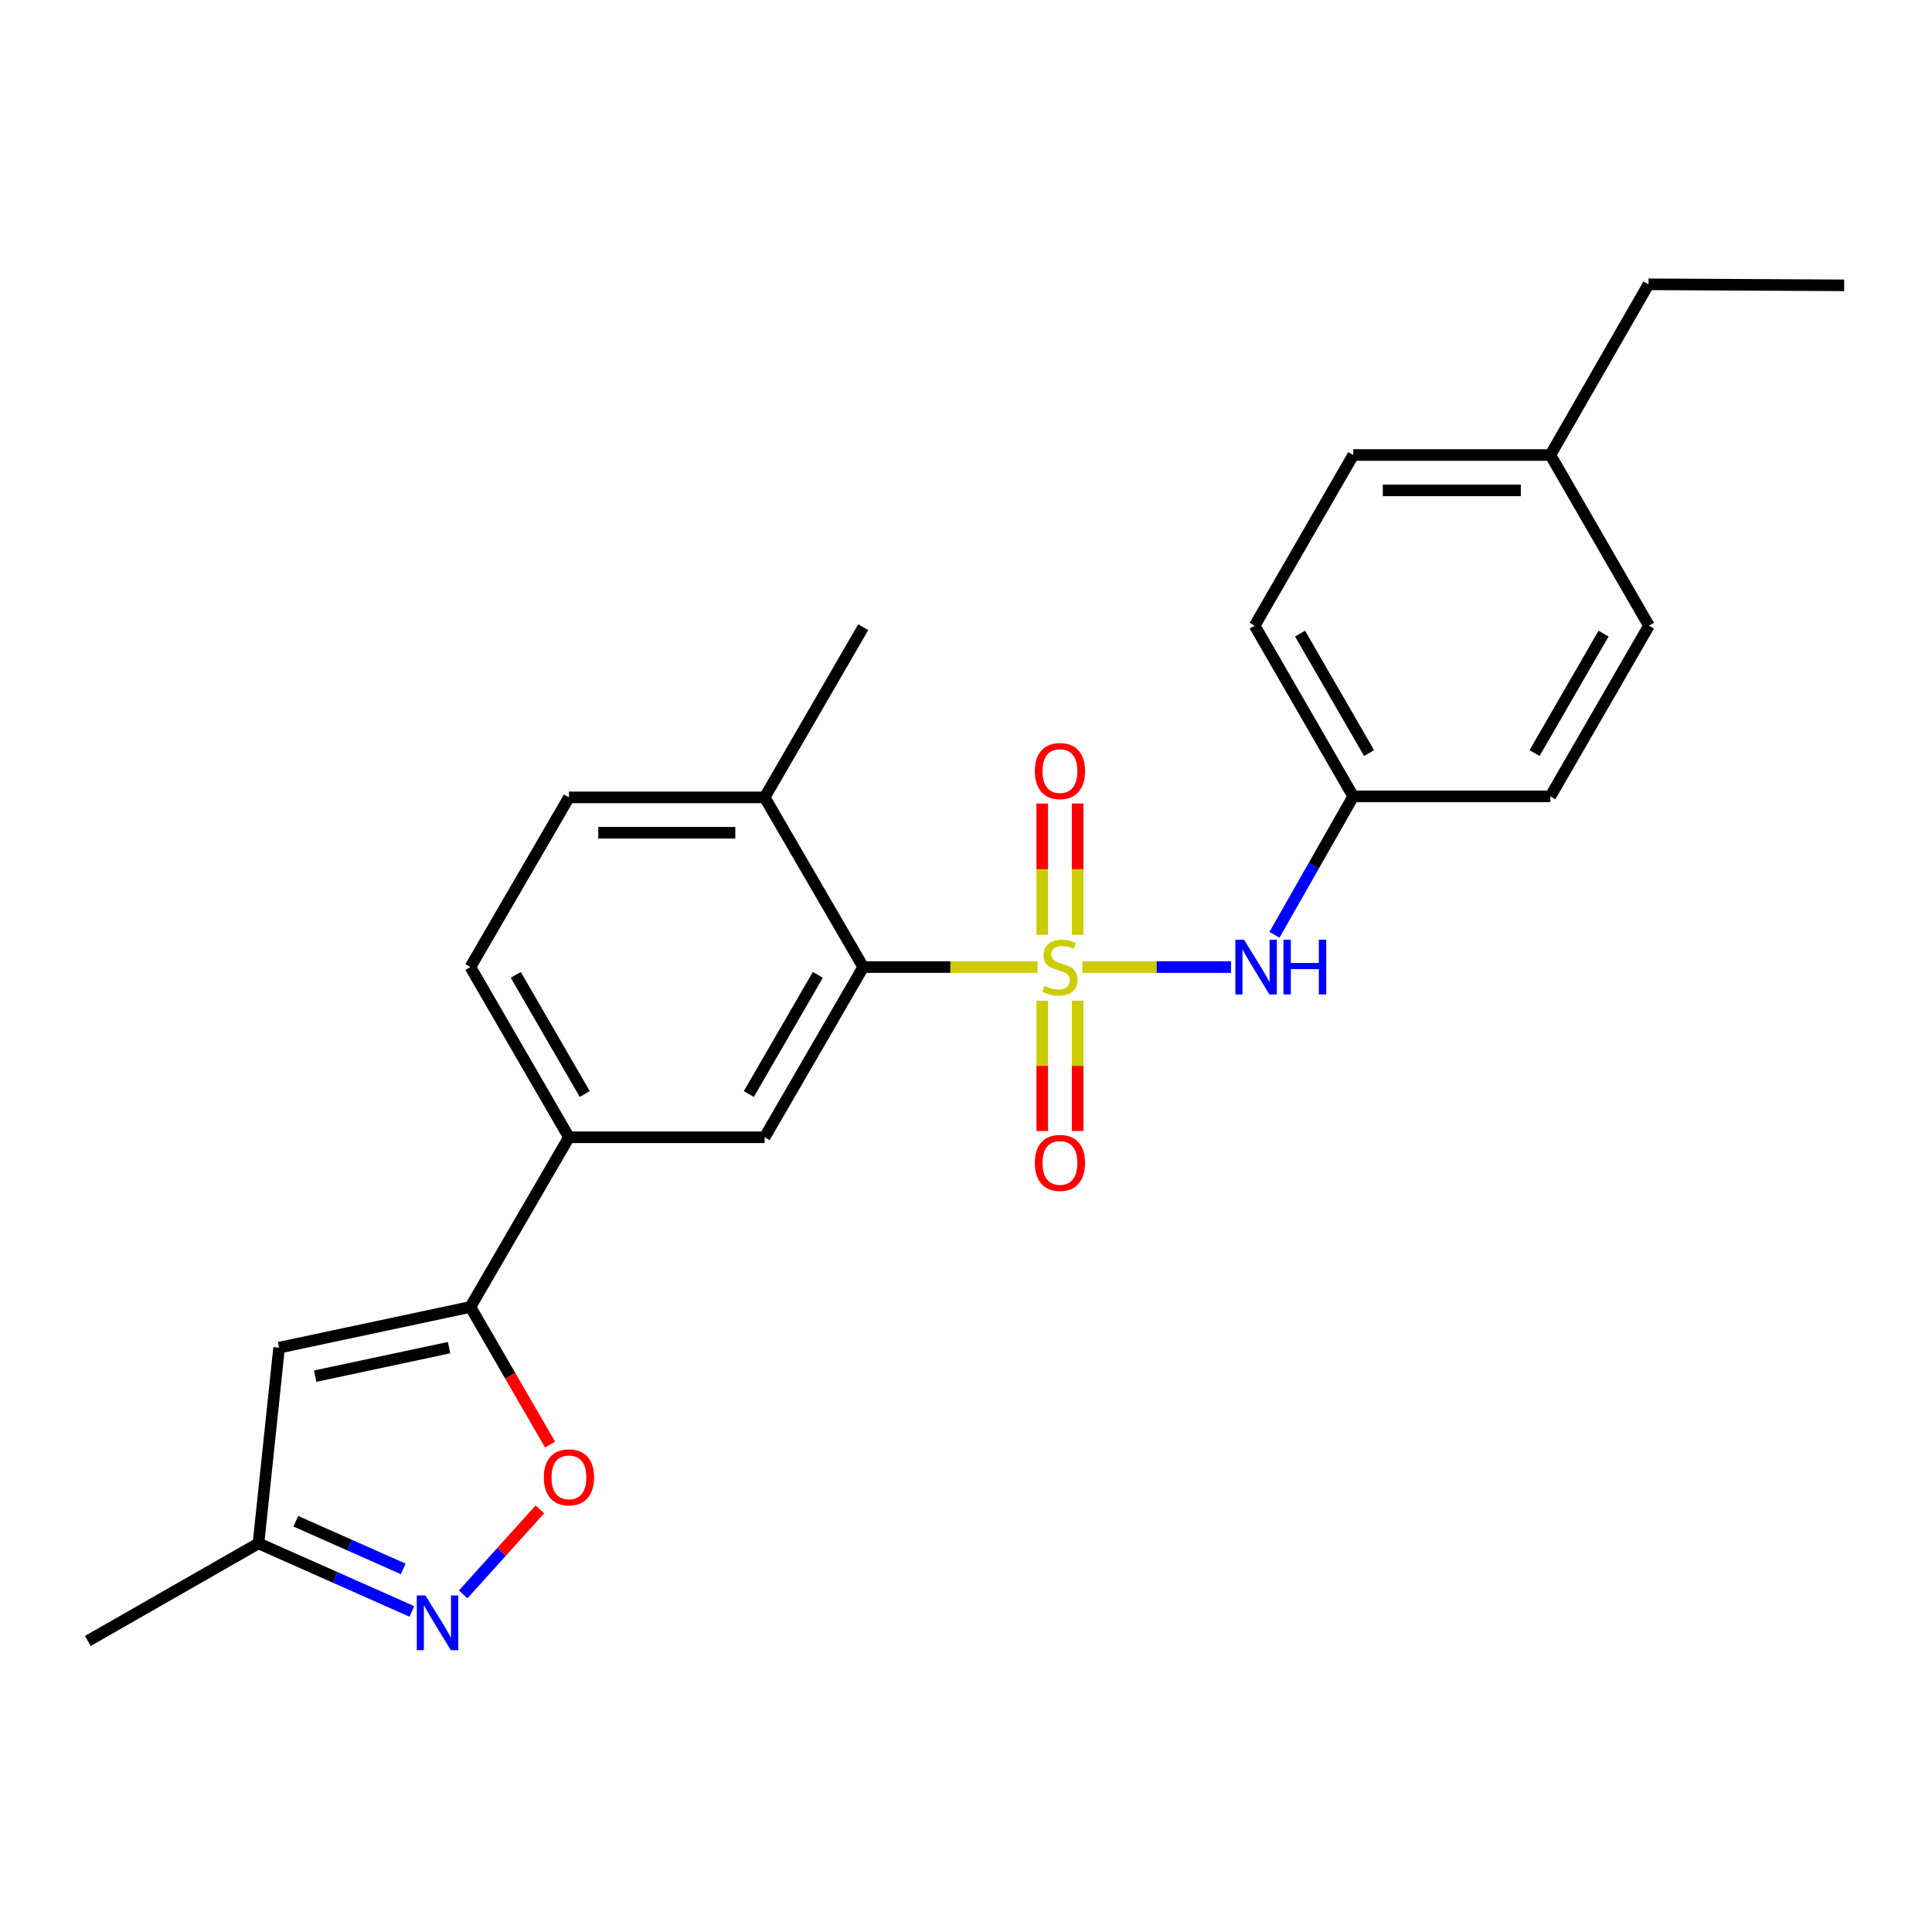 <?xml version='1.0' encoding='iso-8859-1'?>
<svg version='1.1' baseProfile='full'
              xmlns='http://www.w3.org/2000/svg'
                      xmlns:rdkit='http://www.rdkit.org/xml'
                      xmlns:xlink='http://www.w3.org/1999/xlink'
                  xml:space='preserve'
width='1000px' height='1000px' viewBox='0 0 1000 1000'>
<!-- END OF HEADER -->
<rect style='opacity:1.0;fill:#FFFFFF;stroke:none' width='1000' height='1000' x='0' y='0'> </rect>
<path class='bond-0' d='M 537.001,500.549 L 491.904,500.549' style='fill:none;fill-rule:evenodd;stroke:#CCCC00;stroke-width:6px;stroke-linecap:butt;stroke-linejoin:miter;stroke-opacity:1' />
<path class='bond-0' d='M 491.904,500.549 L 446.808,500.549' style='fill:none;fill-rule:evenodd;stroke:#000000;stroke-width:6px;stroke-linecap:butt;stroke-linejoin:miter;stroke-opacity:1' />
<path class='bond-5' d='M 560.244,500.549 L 598.708,500.549' style='fill:none;fill-rule:evenodd;stroke:#CCCC00;stroke-width:6px;stroke-linecap:butt;stroke-linejoin:miter;stroke-opacity:1' />
<path class='bond-5' d='M 598.708,500.549 L 637.171,500.549' style='fill:none;fill-rule:evenodd;stroke:#0000FF;stroke-width:6px;stroke-linecap:butt;stroke-linejoin:miter;stroke-opacity:1' />
<path class='bond-8' d='M 539.474,517.962 L 539.474,551.692' style='fill:none;fill-rule:evenodd;stroke:#CCCC00;stroke-width:6px;stroke-linecap:butt;stroke-linejoin:miter;stroke-opacity:1' />
<path class='bond-8' d='M 539.474,551.692 L 539.474,585.422' style='fill:none;fill-rule:evenodd;stroke:#FF0000;stroke-width:6px;stroke-linecap:butt;stroke-linejoin:miter;stroke-opacity:1' />
<path class='bond-8' d='M 557.778,517.962 L 557.778,551.692' style='fill:none;fill-rule:evenodd;stroke:#CCCC00;stroke-width:6px;stroke-linecap:butt;stroke-linejoin:miter;stroke-opacity:1' />
<path class='bond-8' d='M 557.778,551.692 L 557.778,585.422' style='fill:none;fill-rule:evenodd;stroke:#FF0000;stroke-width:6px;stroke-linecap:butt;stroke-linejoin:miter;stroke-opacity:1' />
<path class='bond-9' d='M 557.778,483.891 L 557.778,449.895' style='fill:none;fill-rule:evenodd;stroke:#CCCC00;stroke-width:6px;stroke-linecap:butt;stroke-linejoin:miter;stroke-opacity:1' />
<path class='bond-9' d='M 557.778,449.895 L 557.778,415.898' style='fill:none;fill-rule:evenodd;stroke:#FF0000;stroke-width:6px;stroke-linecap:butt;stroke-linejoin:miter;stroke-opacity:1' />
<path class='bond-9' d='M 539.474,483.891 L 539.474,449.895' style='fill:none;fill-rule:evenodd;stroke:#CCCC00;stroke-width:6px;stroke-linecap:butt;stroke-linejoin:miter;stroke-opacity:1' />
<path class='bond-9' d='M 539.474,449.895 L 539.474,415.898' style='fill:none;fill-rule:evenodd;stroke:#FF0000;stroke-width:6px;stroke-linecap:butt;stroke-linejoin:miter;stroke-opacity:1' />
<path class='bond-6' d='M 446.808,500.549 L 395.782,588.65' style='fill:none;fill-rule:evenodd;stroke:#000000;stroke-width:6px;stroke-linecap:butt;stroke-linejoin:miter;stroke-opacity:1' />
<path class='bond-6' d='M 423.316,504.591 L 387.597,566.261' style='fill:none;fill-rule:evenodd;stroke:#000000;stroke-width:6px;stroke-linecap:butt;stroke-linejoin:miter;stroke-opacity:1' />
<path class='bond-11' d='M 446.808,500.549 L 395.782,412.723' style='fill:none;fill-rule:evenodd;stroke:#000000;stroke-width:6px;stroke-linecap:butt;stroke-linejoin:miter;stroke-opacity:1' />
<path class='bond-1' d='M 243.467,676.476 L 294.483,588.65' style='fill:none;fill-rule:evenodd;stroke:#000000;stroke-width:6px;stroke-linecap:butt;stroke-linejoin:miter;stroke-opacity:1' />
<path class='bond-3' d='M 243.467,676.476 L 264.093,712.099' style='fill:none;fill-rule:evenodd;stroke:#000000;stroke-width:6px;stroke-linecap:butt;stroke-linejoin:miter;stroke-opacity:1' />
<path class='bond-3' d='M 264.093,712.099 L 284.718,747.721' style='fill:none;fill-rule:evenodd;stroke:#FF0000;stroke-width:6px;stroke-linecap:butt;stroke-linejoin:miter;stroke-opacity:1' />
<path class='bond-4' d='M 243.467,676.476 L 144.456,697.555' style='fill:none;fill-rule:evenodd;stroke:#000000;stroke-width:6px;stroke-linecap:butt;stroke-linejoin:miter;stroke-opacity:1' />
<path class='bond-4' d='M 232.427,697.54 L 163.119,712.296' style='fill:none;fill-rule:evenodd;stroke:#000000;stroke-width:6px;stroke-linecap:butt;stroke-linejoin:miter;stroke-opacity:1' />
<path class='bond-2' d='M 239.744,825.251 L 259.592,803.254' style='fill:none;fill-rule:evenodd;stroke:#0000FF;stroke-width:6px;stroke-linecap:butt;stroke-linejoin:miter;stroke-opacity:1' />
<path class='bond-2' d='M 259.592,803.254 L 279.44,781.258' style='fill:none;fill-rule:evenodd;stroke:#FF0000;stroke-width:6px;stroke-linecap:butt;stroke-linejoin:miter;stroke-opacity:1' />
<path class='bond-26' d='M 213.191,834.076 L 173.49,816.46' style='fill:none;fill-rule:evenodd;stroke:#0000FF;stroke-width:6px;stroke-linecap:butt;stroke-linejoin:miter;stroke-opacity:1' />
<path class='bond-26' d='M 173.49,816.46 L 133.789,798.845' style='fill:none;fill-rule:evenodd;stroke:#000000;stroke-width:6px;stroke-linecap:butt;stroke-linejoin:miter;stroke-opacity:1' />
<path class='bond-26' d='M 208.704,812.061 L 180.913,799.73' style='fill:none;fill-rule:evenodd;stroke:#0000FF;stroke-width:6px;stroke-linecap:butt;stroke-linejoin:miter;stroke-opacity:1' />
<path class='bond-26' d='M 180.913,799.73 L 153.123,787.399' style='fill:none;fill-rule:evenodd;stroke:#000000;stroke-width:6px;stroke-linecap:butt;stroke-linejoin:miter;stroke-opacity:1' />
<path class='bond-10' d='M 144.456,697.555 L 133.789,798.845' style='fill:none;fill-rule:evenodd;stroke:#000000;stroke-width:6px;stroke-linecap:butt;stroke-linejoin:miter;stroke-opacity:1' />
<path class='bond-14' d='M 659.663,483.848 L 680.048,448.027' style='fill:none;fill-rule:evenodd;stroke:#0000FF;stroke-width:6px;stroke-linecap:butt;stroke-linejoin:miter;stroke-opacity:1' />
<path class='bond-14' d='M 680.048,448.027 L 700.433,412.205' style='fill:none;fill-rule:evenodd;stroke:#000000;stroke-width:6px;stroke-linecap:butt;stroke-linejoin:miter;stroke-opacity:1' />
<path class='bond-7' d='M 395.782,588.65 L 294.483,588.65' style='fill:none;fill-rule:evenodd;stroke:#000000;stroke-width:6px;stroke-linecap:butt;stroke-linejoin:miter;stroke-opacity:1' />
<path class='bond-25' d='M 294.483,588.65 L 243.467,500.549' style='fill:none;fill-rule:evenodd;stroke:#000000;stroke-width:6px;stroke-linecap:butt;stroke-linejoin:miter;stroke-opacity:1' />
<path class='bond-25' d='M 302.67,566.263 L 266.959,504.592' style='fill:none;fill-rule:evenodd;stroke:#000000;stroke-width:6px;stroke-linecap:butt;stroke-linejoin:miter;stroke-opacity:1' />
<path class='bond-20' d='M 133.789,798.845 L 45.455,849.362' style='fill:none;fill-rule:evenodd;stroke:#000000;stroke-width:6px;stroke-linecap:butt;stroke-linejoin:miter;stroke-opacity:1' />
<path class='bond-13' d='M 395.782,412.723 L 294.483,412.723' style='fill:none;fill-rule:evenodd;stroke:#000000;stroke-width:6px;stroke-linecap:butt;stroke-linejoin:miter;stroke-opacity:1' />
<path class='bond-13' d='M 380.587,431.027 L 309.678,431.027' style='fill:none;fill-rule:evenodd;stroke:#000000;stroke-width:6px;stroke-linecap:butt;stroke-linejoin:miter;stroke-opacity:1' />
<path class='bond-21' d='M 395.782,412.723 L 446.808,324.623' style='fill:none;fill-rule:evenodd;stroke:#000000;stroke-width:6px;stroke-linecap:butt;stroke-linejoin:miter;stroke-opacity:1' />
<path class='bond-12' d='M 243.467,500.549 L 294.483,412.723' style='fill:none;fill-rule:evenodd;stroke:#000000;stroke-width:6px;stroke-linecap:butt;stroke-linejoin:miter;stroke-opacity:1' />
<path class='bond-16' d='M 700.433,412.205 L 802.474,412.205' style='fill:none;fill-rule:evenodd;stroke:#000000;stroke-width:6px;stroke-linecap:butt;stroke-linejoin:miter;stroke-opacity:1' />
<path class='bond-17' d='M 700.433,412.205 L 649.407,323.86' style='fill:none;fill-rule:evenodd;stroke:#000000;stroke-width:6px;stroke-linecap:butt;stroke-linejoin:miter;stroke-opacity:1' />
<path class='bond-17' d='M 708.629,389.799 L 672.91,327.958' style='fill:none;fill-rule:evenodd;stroke:#000000;stroke-width:6px;stroke-linecap:butt;stroke-linejoin:miter;stroke-opacity:1' />
<path class='bond-15' d='M 802.474,235.516 L 700.433,235.516' style='fill:none;fill-rule:evenodd;stroke:#000000;stroke-width:6px;stroke-linecap:butt;stroke-linejoin:miter;stroke-opacity:1' />
<path class='bond-15' d='M 787.168,253.819 L 715.739,253.819' style='fill:none;fill-rule:evenodd;stroke:#000000;stroke-width:6px;stroke-linecap:butt;stroke-linejoin:miter;stroke-opacity:1' />
<path class='bond-22' d='M 802.474,235.516 L 853.256,147.161' style='fill:none;fill-rule:evenodd;stroke:#000000;stroke-width:6px;stroke-linecap:butt;stroke-linejoin:miter;stroke-opacity:1' />
<path class='bond-24' d='M 802.474,235.516 L 853.5,323.86' style='fill:none;fill-rule:evenodd;stroke:#000000;stroke-width:6px;stroke-linecap:butt;stroke-linejoin:miter;stroke-opacity:1' />
<path class='bond-18' d='M 802.474,412.205 L 853.5,323.86' style='fill:none;fill-rule:evenodd;stroke:#000000;stroke-width:6px;stroke-linecap:butt;stroke-linejoin:miter;stroke-opacity:1' />
<path class='bond-18' d='M 794.279,389.799 L 829.997,327.958' style='fill:none;fill-rule:evenodd;stroke:#000000;stroke-width:6px;stroke-linecap:butt;stroke-linejoin:miter;stroke-opacity:1' />
<path class='bond-19' d='M 649.407,323.86 L 700.433,235.516' style='fill:none;fill-rule:evenodd;stroke:#000000;stroke-width:6px;stroke-linecap:butt;stroke-linejoin:miter;stroke-opacity:1' />
<path class='bond-23' d='M 853.256,147.161 L 954.545,147.69' style='fill:none;fill-rule:evenodd;stroke:#000000;stroke-width:6px;stroke-linecap:butt;stroke-linejoin:miter;stroke-opacity:1' />
<path  class='atom-0' d='M 540.626 510.269
Q 540.946 510.389, 542.266 510.949
Q 543.586 511.509, 545.026 511.869
Q 546.506 512.189, 547.946 512.189
Q 550.626 512.189, 552.186 510.909
Q 553.746 509.589, 553.746 507.309
Q 553.746 505.749, 552.946 504.789
Q 552.186 503.829, 550.986 503.309
Q 549.786 502.789, 547.786 502.189
Q 545.266 501.429, 543.746 500.709
Q 542.266 499.989, 541.186 498.469
Q 540.146 496.949, 540.146 494.389
Q 540.146 490.829, 542.546 488.629
Q 544.986 486.429, 549.786 486.429
Q 553.066 486.429, 556.786 487.989
L 555.866 491.069
Q 552.466 489.669, 549.906 489.669
Q 547.146 489.669, 545.626 490.829
Q 544.106 491.949, 544.146 493.909
Q 544.146 495.429, 544.906 496.349
Q 545.706 497.269, 546.826 497.789
Q 547.986 498.309, 549.906 498.909
Q 552.466 499.709, 553.986 500.509
Q 555.506 501.309, 556.586 502.949
Q 557.706 504.549, 557.706 507.309
Q 557.706 511.229, 555.066 513.349
Q 552.466 515.429, 548.106 515.429
Q 545.586 515.429, 543.666 514.869
Q 541.786 514.349, 539.546 513.429
L 540.626 510.269
' fill='#CCCC00'/>
<path  class='atom-3' d='M 220.205 825.806
L 229.485 840.806
Q 230.405 842.286, 231.885 844.966
Q 233.365 847.646, 233.445 847.806
L 233.445 825.806
L 237.205 825.806
L 237.205 854.126
L 233.325 854.126
L 223.365 837.726
Q 222.205 835.806, 220.965 833.606
Q 219.765 831.406, 219.405 830.726
L 219.405 854.126
L 215.725 854.126
L 215.725 825.806
L 220.205 825.806
' fill='#0000FF'/>
<path  class='atom-4' d='M 281.483 764.667
Q 281.483 757.867, 284.843 754.067
Q 288.203 750.267, 294.483 750.267
Q 300.763 750.267, 304.123 754.067
Q 307.483 757.867, 307.483 764.667
Q 307.483 771.547, 304.083 775.467
Q 300.683 779.347, 294.483 779.347
Q 288.243 779.347, 284.843 775.467
Q 281.483 771.587, 281.483 764.667
M 294.483 776.147
Q 298.803 776.147, 301.123 773.267
Q 303.483 770.347, 303.483 764.667
Q 303.483 759.107, 301.123 756.307
Q 298.803 753.467, 294.483 753.467
Q 290.163 753.467, 287.803 756.267
Q 285.483 759.067, 285.483 764.667
Q 285.483 770.387, 287.803 773.267
Q 290.163 776.147, 294.483 776.147
' fill='#FF0000'/>
<path  class='atom-6' d='M 643.899 486.389
L 653.179 501.389
Q 654.099 502.869, 655.579 505.549
Q 657.059 508.229, 657.139 508.389
L 657.139 486.389
L 660.899 486.389
L 660.899 514.709
L 657.019 514.709
L 647.059 498.309
Q 645.899 496.389, 644.659 494.189
Q 643.459 491.989, 643.099 491.309
L 643.099 514.709
L 639.419 514.709
L 639.419 486.389
L 643.899 486.389
' fill='#0000FF'/>
<path  class='atom-6' d='M 664.299 486.389
L 668.139 486.389
L 668.139 498.429
L 682.619 498.429
L 682.619 486.389
L 686.459 486.389
L 686.459 514.709
L 682.619 514.709
L 682.619 501.629
L 668.139 501.629
L 668.139 514.709
L 664.299 514.709
L 664.299 486.389
' fill='#0000FF'/>
<path  class='atom-9' d='M 535.626 601.919
Q 535.626 595.119, 538.986 591.319
Q 542.346 587.519, 548.626 587.519
Q 554.906 587.519, 558.266 591.319
Q 561.626 595.119, 561.626 601.919
Q 561.626 608.799, 558.226 612.719
Q 554.826 616.599, 548.626 616.599
Q 542.386 616.599, 538.986 612.719
Q 535.626 608.839, 535.626 601.919
M 548.626 613.399
Q 552.946 613.399, 555.266 610.519
Q 557.626 607.599, 557.626 601.919
Q 557.626 596.359, 555.266 593.559
Q 552.946 590.719, 548.626 590.719
Q 544.306 590.719, 541.946 593.519
Q 539.626 596.319, 539.626 601.919
Q 539.626 607.639, 541.946 610.519
Q 544.306 613.399, 548.626 613.399
' fill='#FF0000'/>
<path  class='atom-10' d='M 535.626 399.096
Q 535.626 392.296, 538.986 388.496
Q 542.346 384.696, 548.626 384.696
Q 554.906 384.696, 558.266 388.496
Q 561.626 392.296, 561.626 399.096
Q 561.626 405.976, 558.226 409.896
Q 554.826 413.776, 548.626 413.776
Q 542.386 413.776, 538.986 409.896
Q 535.626 406.016, 535.626 399.096
M 548.626 410.576
Q 552.946 410.576, 555.266 407.696
Q 557.626 404.776, 557.626 399.096
Q 557.626 393.536, 555.266 390.736
Q 552.946 387.896, 548.626 387.896
Q 544.306 387.896, 541.946 390.696
Q 539.626 393.496, 539.626 399.096
Q 539.626 404.816, 541.946 407.696
Q 544.306 410.576, 548.626 410.576
' fill='#FF0000'/>
</svg>
